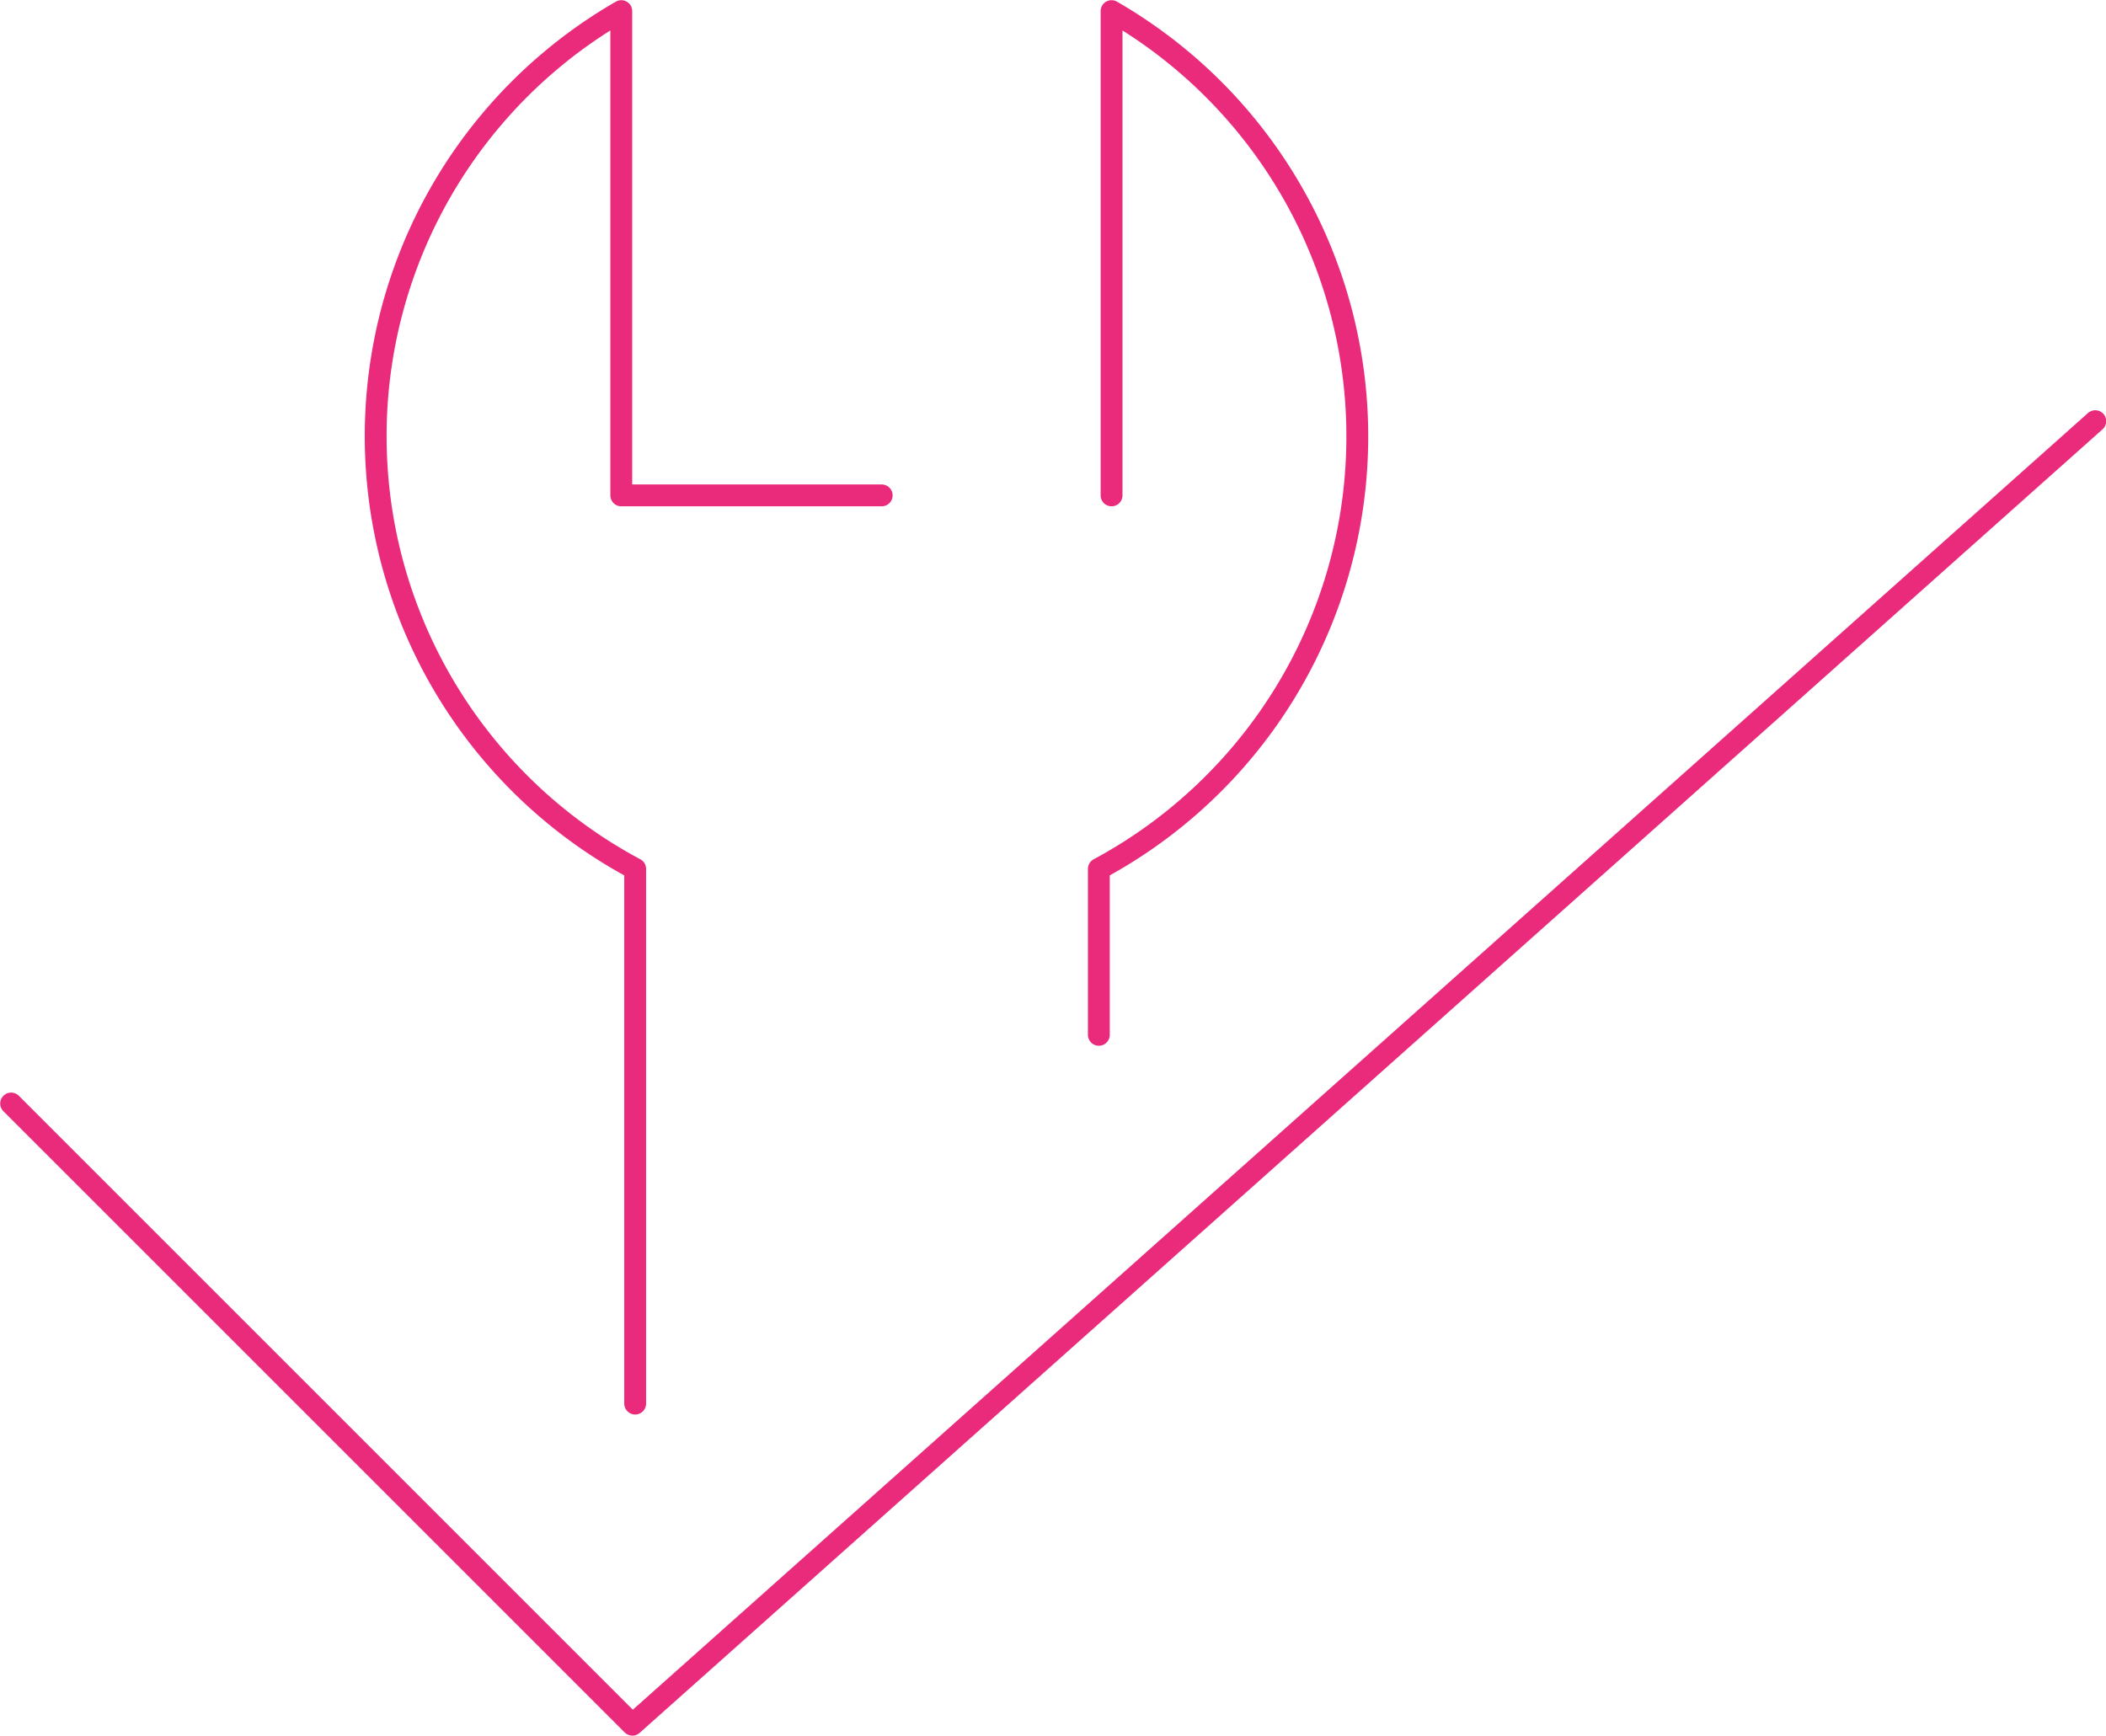 <svg xmlns="http://www.w3.org/2000/svg" viewBox="0 0 53.05 43.73"><defs><style>.cls-1{fill:none;stroke:#ea2a7b;stroke-linecap:round;stroke-linejoin:round;stroke-width:0.55px;}</style></defs><g id="Layer_2" data-name="Layer 2"><g id="Layer_1-2" data-name="Layer 1"><path class="cls-1" d="M27.68,26.07V21.89A12.37,12.37,0,0,0,28,.28v12.2"/><path class="cls-1" d="M22.21,12.48H15.65V.28A12.36,12.36,0,0,0,16,21.89V35.36"/><polyline class="cls-1" points="0.28 27.8 15.93 43.45 52.78 10.61"/></g></g></svg>